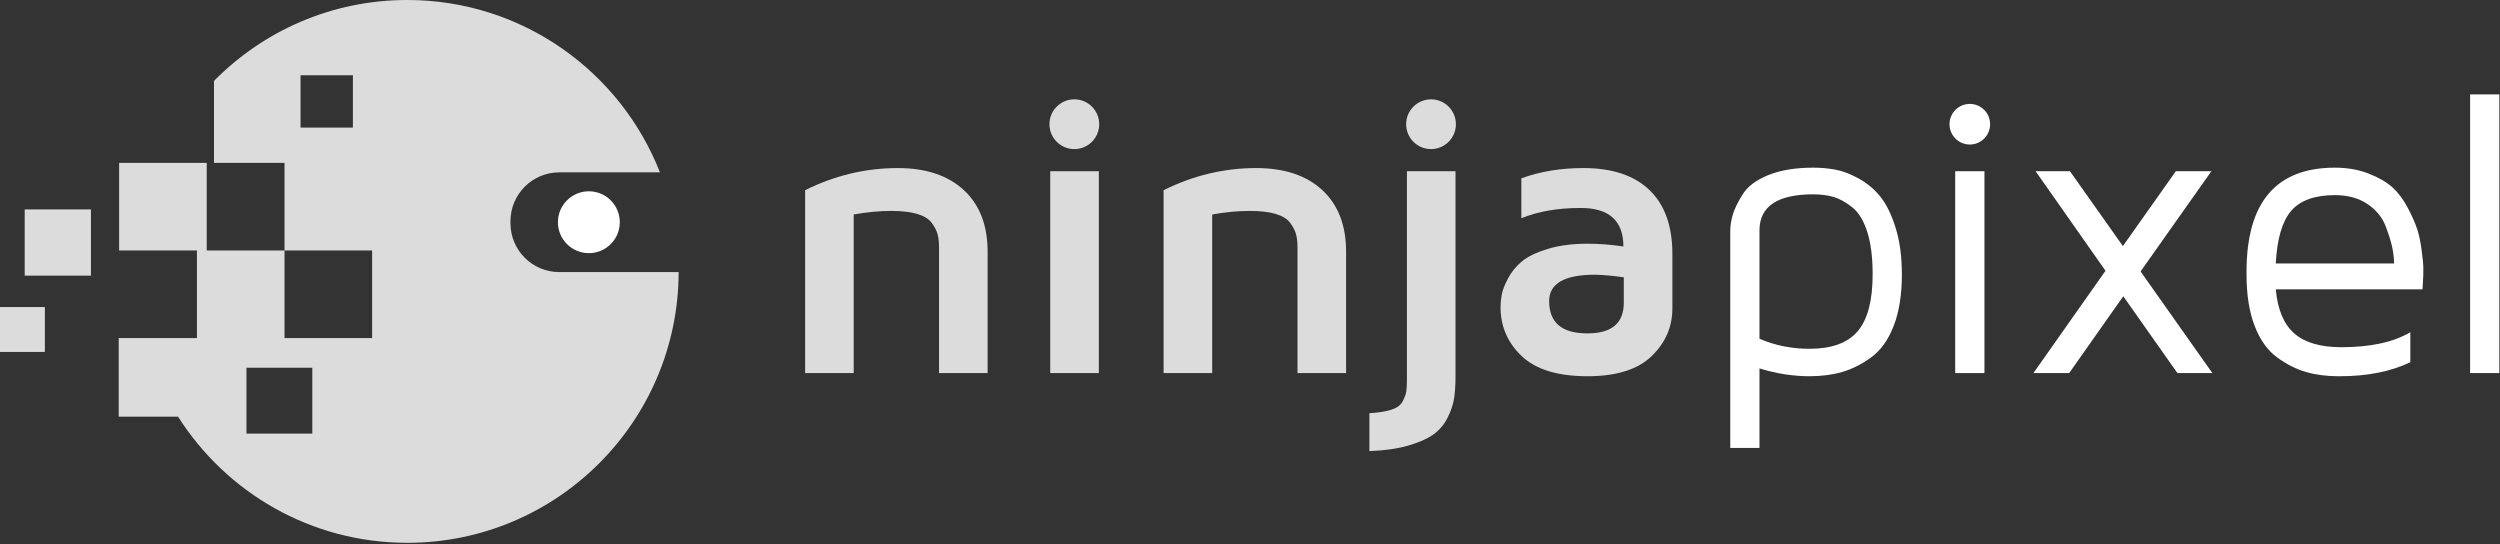 <?xml version="1.0" encoding="UTF-8" standalone="no"?>
<!DOCTYPE svg PUBLIC "-//W3C//DTD SVG 1.1//EN" "http://www.w3.org/Graphics/SVG/1.1/DTD/svg11.dtd">
<svg width="100%" height="100%" viewBox="0 0 859 187" version="1.1" xmlns="http://www.w3.org/2000/svg" xmlns:xlink="http://www.w3.org/1999/xlink" xml:space="preserve" xmlns:serif="http://www.serif.com/" style="fill-rule:evenodd;clip-rule:evenodd;stroke-linejoin:round;stroke-miterlimit:2;">
    <rect x="0" y="0" width="859" height="187" fill="#333333" stroke="none"/>
    <rect id="Artboard1" x="0" y="0" width="858.771" height="186.51" style="fill:none;"/>
    <clipPath id="_clip1">
        <rect id="Artboard11" serif:id="Artboard1" x="0" y="0" width="858.771" height="186.51"/>
    </clipPath>
    <g clip-path="url(#_clip1)">
        <g id="NinjaPixel-H" transform="matrix(1.25,0,0,-1.25,-321.17,561.962)">
            <g id="g12">
                <g id="g14">
                    <g id="ninja-text" serif:id="ninja text">
                        <g id="g20" transform="matrix(1,0,0,1,503.711,403.373)">
                            <path id="path22" d="M0,0C-8.832,0 -17.318,-2.028 -25.462,-6.082L-25.462,-56.355L-12.106,-56.355L-12.106,-12.76C-8.489,-12.109 -5.048,-11.783 -1.792,-11.783C1.105,-11.783 3.476,-12.054 5.321,-12.598C7.167,-13.14 8.496,-13.955 9.311,-15.041C10.126,-16.127 10.668,-17.166 10.939,-18.162C11.212,-19.158 11.346,-20.397 11.346,-21.881L11.346,-56.355L24.702,-56.355L24.702,-23.02C24.702,-15.745 22.521,-10.09 18.159,-6.054C13.796,-2.019 7.743,0 0,0" style="fill:rgb(220,220,220);fill-rule:nonzero;"/>
                        </g>
                        <rect id="path24" x="545.625" y="347.018" width="13.356" height="55.487" style="fill:rgb(220,220,220);fill-rule:nonzero;"/>
                        <g id="g26" transform="matrix(1,0,0,1,602.247,403.373)">
                            <path id="path28" d="M0,0C-8.832,0 -17.318,-2.028 -25.462,-6.082L-25.462,-56.355L-12.106,-56.355L-12.106,-12.76C-8.489,-12.109 -5.048,-11.783 -1.792,-11.783C1.105,-11.783 3.476,-12.054 5.321,-12.598C7.167,-13.14 8.496,-13.955 9.311,-15.041C10.126,-16.127 10.668,-17.166 10.939,-18.162C11.212,-19.158 11.346,-20.397 11.346,-21.881L11.346,-56.355L24.703,-56.355L24.703,-23.02C24.703,-15.745 22.521,-10.09 18.159,-6.054C13.796,-2.019 7.743,0 0,0" style="fill:rgb(220,220,220);fill-rule:nonzero;"/>
                        </g>
                        <g id="g30" transform="matrix(1,0,0,1,643.673,345.427)">
                            <path id="path32" d="M0,0C0,-1.623 -0.065,-2.806 -0.19,-3.55C-0.315,-4.288 -0.648,-5.175 -1.188,-6.206C-1.73,-7.234 -2.755,-7.993 -4.268,-8.482C-5.78,-8.968 -7.794,-9.285 -10.316,-9.431L-10.316,-19.854C-6.227,-19.71 -2.698,-19.21 0.271,-18.36C3.24,-17.51 5.555,-16.496 7.22,-15.32C8.885,-14.143 10.198,-12.606 11.156,-10.707C12.115,-8.806 12.722,-7.005 12.974,-5.305C13.229,-3.603 13.356,-1.558 13.356,0.831L13.356,57.078L0,57.078L0,0Z" style="fill:rgb(220,220,220);fill-rule:nonzero;"/>
                        </g>
                        <g id="g34" transform="matrix(1,0,0,1,703.285,366.346)">
                            <path id="path36" d="M0,0C0,-5.611 -3.323,-8.415 -9.964,-8.415L-10.073,-8.415C-17.04,-8.415 -20.523,-5.449 -20.523,0.489C-20.488,5.3 -16.299,7.708 -7.961,7.708C-5.759,7.671 -3.105,7.438 0,7.002L0,0ZM7.065,30.973C2.871,35.008 -3.184,37.027 -11.101,37.027C-17.353,37.027 -23.04,36.085 -28.162,34.204L-28.162,23.237C-23.547,25.117 -18.112,26.059 -11.86,26.059C-4.027,26.059 -0.109,22.53 -0.109,15.473C-3.575,15.98 -6.824,16.232 -9.855,16.232C-14.113,16.232 -17.809,15.753 -20.94,14.794C-24.068,13.833 -26.434,12.685 -28.037,11.346C-29.637,10.008 -30.904,8.449 -31.832,6.678C-32.761,4.904 -33.333,3.429 -33.55,2.253C-33.77,1.077 -33.879,-0.074 -33.879,-1.195C-33.879,-6.479 -31.941,-10.967 -28.065,-14.66C-24.188,-18.351 -18.154,-20.196 -9.964,-20.196C-2.047,-20.196 3.818,-18.36 7.632,-14.685C11.446,-11.013 13.354,-6.625 13.354,-1.521L13.354,13.463C13.354,21.099 11.258,26.937 7.065,30.973" style="fill:rgb(220,220,220);fill-rule:nonzero;"/>
                        </g>
                        <g id="g38" transform="matrix(1,0,0,1,552.247,422.266)">
                            <path id="path40" d="M0,0C-3.778,0 -6.84,-3.063 -6.84,-6.84C-6.84,-10.618 -3.778,-13.68 0,-13.68C3.778,-13.68 6.84,-10.618 6.84,-6.84C6.84,-3.063 3.778,0 0,0" style="fill:rgb(220,220,220);fill-rule:nonzero;"/>
                        </g>
                        <g id="g42" transform="matrix(1,0,0,1,650.295,422.266)">
                            <path id="path44" d="M0,0C-3.778,0 -6.84,-3.063 -6.84,-6.84C-6.84,-10.618 -3.778,-13.68 0,-13.68C3.778,-13.68 6.84,-10.618 6.84,-6.84C6.84,-3.063 3.778,0 0,0" style="fill:rgb(220,220,220);fill-rule:nonzero;"/>
                        </g>
                    </g>
                    <g id="pixel-text" serif:id="pixel text">
                        <g id="g46" transform="matrix(1,0,0,1,767.572,358.515)">
                            <path id="path48" d="M0,0C-2.746,-3.214 -7.155,-4.819 -13.224,-4.819C-18.175,-4.819 -22.764,-3.899 -26.99,-2.056L-26.99,27.78C-26.956,34.351 -22.023,37.637 -12.194,37.637C-10.135,37.637 -8.292,37.401 -6.667,36.933C-5.041,36.463 -3.334,35.523 -1.547,34.115C0.243,32.707 1.632,30.452 2.628,27.347C3.622,24.242 4.117,20.361 4.117,15.704C4.117,8.447 2.744,3.214 0,0M6.229,37C4.562,39.059 2.58,40.722 0.278,41.984C-2.021,43.249 -4.161,44.064 -6.136,44.425C-8.109,44.787 -10.131,44.967 -12.194,44.967C-17.087,44.967 -21.208,44.289 -24.561,42.932C-27.914,41.571 -30.269,39.798 -31.628,37.609C-32.988,35.419 -33.893,33.546 -34.347,31.99C-34.798,30.434 -35.025,28.914 -35.025,27.43L-35.025,-32.073L-26.99,-32.073L-26.99,-10.219C-22.329,-11.65 -17.74,-12.365 -13.224,-12.365C-9.964,-12.365 -6.977,-11.976 -4.258,-11.196C-1.542,-10.415 1.13,-9.065 3.756,-7.143C6.384,-5.222 8.44,-2.329 9.924,1.533C11.411,5.395 12.152,10.082 12.152,15.595C12.152,20.472 11.582,24.744 10.441,28.412C9.299,32.078 7.896,34.94 6.229,37" style="fill:white;fill-rule:nonzero;"/>
                        </g>
                        <rect id="path50" x="794.384" y="347.018" width="8.035" height="55.487" style="fill:white;fill-rule:nonzero;"/>
                        <g id="g52" transform="matrix(1,0,0,1,845.47,375.14)">
                            <path id="path54" d="M0,0L19.328,27.364L9.556,27.364L-4.995,6.787L-19.543,27.364L-28.991,27.364L-9.772,0L-29.588,-28.123L-19.761,-28.123L-4.886,-7.005L9.992,-28.123L19.599,-28.123L-0.107,-0.218L0,0Z" style="fill:white;fill-rule:nonzero;"/>
                        </g>
                        <g id="g56" transform="matrix(1,0,0,1,882.498,377.15)">
                            <path id="path58" d="M0,0C0.361,6.803 1.783,11.636 4.268,14.495C6.752,17.353 10.749,18.784 16.26,18.784C19.812,18.784 22.794,17.969 25.205,16.341C27.615,14.711 29.283,12.675 30.207,10.232C31.133,7.79 31.749,5.789 32.057,4.233C32.365,2.677 32.52,1.264 32.52,0L0,0ZM38.908,9.336C38.385,10.967 37.512,12.946 36.29,15.283C35.065,17.617 33.643,19.506 32.024,20.956C30.403,22.403 28.218,23.662 25.464,24.729C22.711,25.797 19.643,26.331 16.26,26.331C0.063,26.331 -8.035,16.793 -8.035,-2.281L-8.035,-3.096C-8.035,-8.598 -7.296,-13.275 -5.817,-17.131C-4.339,-20.984 -2.292,-23.871 0.324,-25.788C2.941,-27.708 5.601,-29.056 8.308,-29.834C11.015,-30.612 13.991,-31.001 17.237,-31.001L17.564,-31.001C25.175,-31.001 31.649,-29.716 36.989,-27.145L36.989,-18.895C32.372,-21.646 26.041,-23.021 17.999,-23.021C12.307,-23.021 8.01,-21.764 5.11,-19.247C2.209,-16.732 0.507,-12.687 0,-7.113L40.342,-7.113L40.555,-3.205L40.555,-0.815C40.555,-0.236 40.409,1.174 40.122,3.42C39.835,5.736 39.43,7.709 38.908,9.336" style="fill:white;fill-rule:nonzero;"/>
                        </g>
                        <rect id="path60" x="935.918" y="347.018" width="8.035" height="76.605" style="fill:white;fill-rule:nonzero;"/>
                        <g id="g62" transform="matrix(1,0,0,1,798.4,421.006)">
                            <path id="path64" d="M0,0C-3.082,0 -5.581,-2.499 -5.581,-5.581C-5.581,-8.663 -3.082,-11.161 0,-11.161C3.082,-11.161 5.581,-8.663 5.581,-5.581C5.581,-2.499 3.082,0 0,0" style="fill:white;fill-rule:nonzero;"/>
                        </g>
                    </g>
                    <g id="eye" transform="matrix(1,0,0,1,427.306,388.485)">
                        <path id="path68" d="M0,0C0,-4.697 -3.807,-8.504 -8.504,-8.504C-13.201,-8.504 -17.008,-4.697 -17.008,0C-17.008,4.697 -13.201,8.504 -8.504,8.504C-3.807,8.504 0,4.697 0,0" style="fill:white;fill-rule:nonzero;"/>
                    </g>
                    <path id="face" d="M342.782,330.387L324.686,330.387L324.686,348.483L342.782,348.483L342.782,330.387ZM353.937,414.495L339.549,414.495L339.549,428.883L353.937,428.883L353.937,414.495ZM410.683,374.778C403.267,374.778 397.255,380.79 397.255,388.205L397.255,388.765C397.255,396.181 403.267,402.193 410.683,402.193L438.342,402.193C427.462,429.924 400.477,449.57 368.886,449.57C348.089,449.57 329.287,441.052 315.757,427.324L315.757,404.805L335.145,404.805L335.145,380.728L359.223,380.728L359.223,356.651L335.145,356.651L335.145,380.728L313.761,380.728L313.761,404.805L289.684,404.805L289.684,380.728L311.068,380.728L311.068,356.651L289.569,356.651L289.569,335.031L305.884,335.031C319.115,314.197 342.378,300.362 368.886,300.362C410.026,300.362 443.383,333.662 443.485,374.778L410.683,374.778Z" style="fill:rgb(220,220,220);fill-rule:nonzero;"/>
                    <g id="trail">
                        <rect id="path72" x="263.726" y="373.801" width="18.205" height="18.205" style="fill:rgb(220,220,220);fill-rule:nonzero;"/>
                        <rect id="path74" x="256.936" y="352.833" width="12.332" height="12.332" style="fill:rgb(220,220,220);fill-rule:nonzero;"/>
                    </g>
                </g>
            </g>
        </g>
    </g>
</svg>
